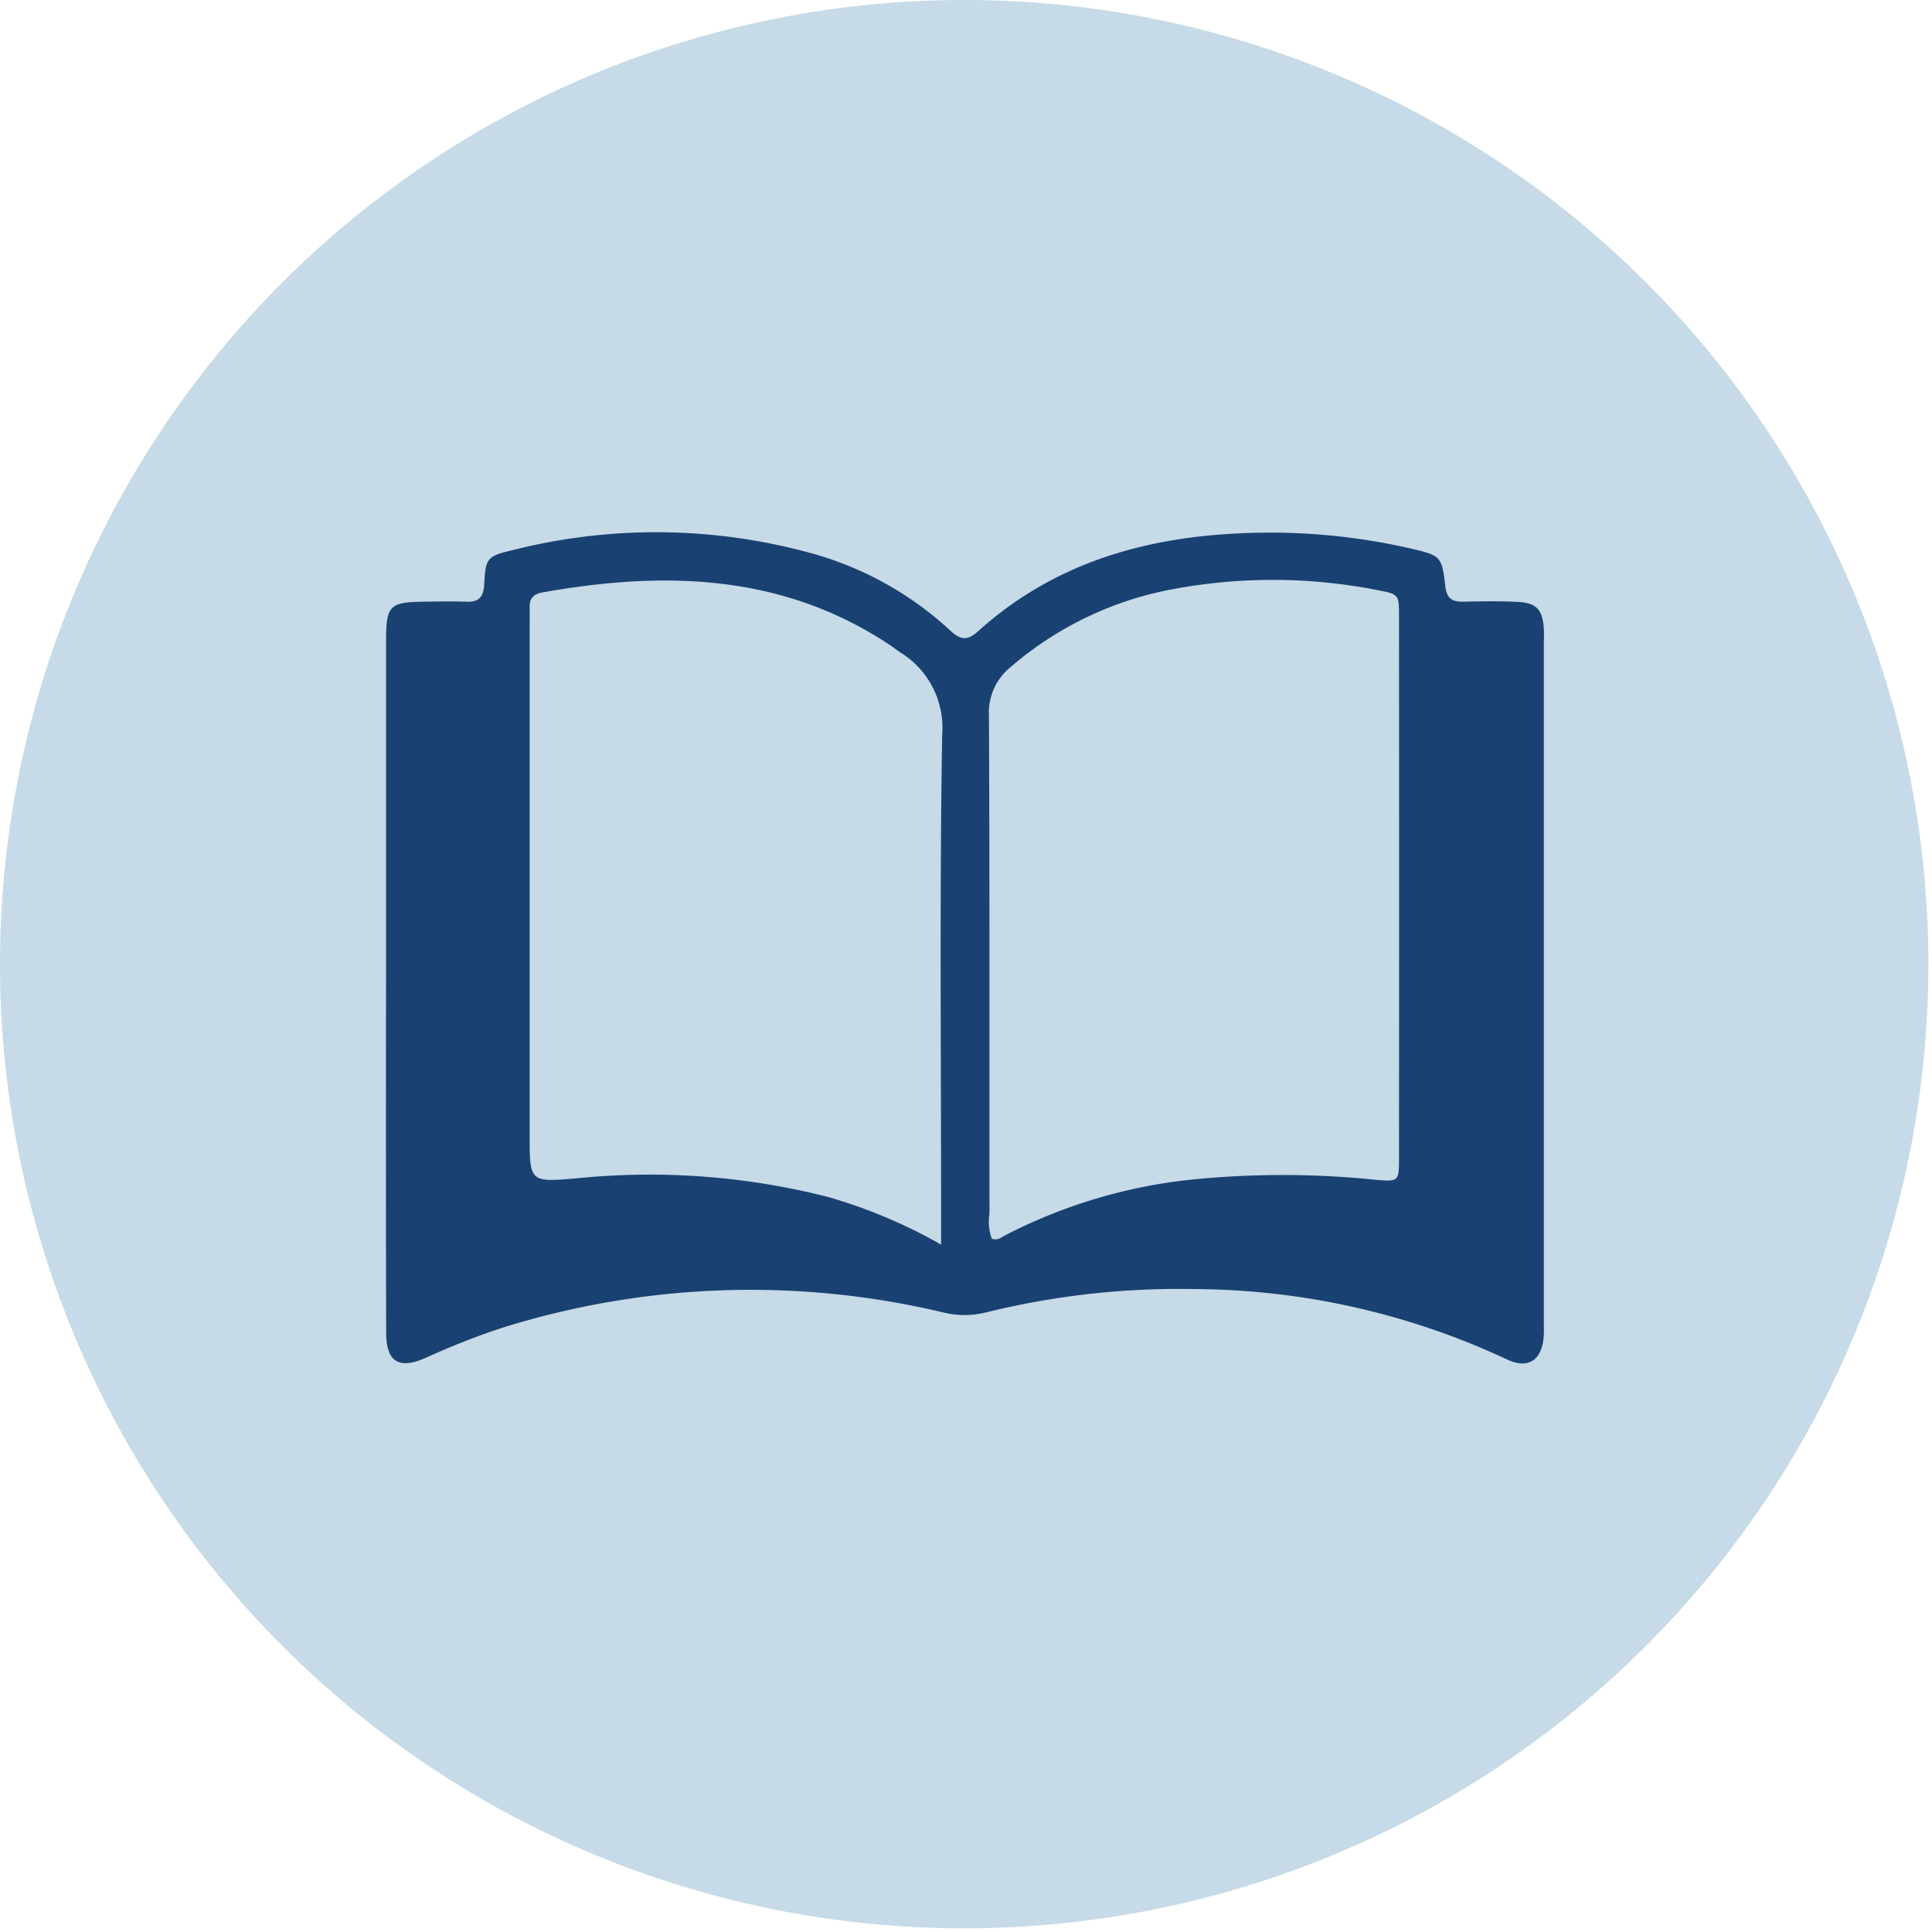 <svg xmlns="http://www.w3.org/2000/svg" xmlns:xlink="http://www.w3.org/1999/xlink" width="91" height="91" viewBox="0 0 91 91"><defs><clipPath id="a"><rect width="91" height="91" fill="none"/></clipPath></defs><g clip-path="url(#a)"><path d="M90.829,45.414A45.414,45.414,0,1,1,45.414,0,45.414,45.414,0,0,1,90.829,45.414" fill="#c6dae7"/><path d="M135.328,207.8q0-7.784,0-15.568c0-.224,0-.447,0-.671.017-1.489.193-1.662,1.736-1.682.671-.008,1.344-.027,2.014,0,.63.03.844-.218.874-.854.056-1.174.155-1.3,1.252-1.554a27.473,27.473,0,0,1,14.444.207,15.812,15.812,0,0,1,6.246,3.55c.466.432.781.528,1.325.037,3.486-3.145,7.708-4.4,12.3-4.606a29.687,29.687,0,0,1,8.124.726c1.345.314,1.419.364,1.572,1.742.065.588.313.762.853.75.85-.019,1.7-.032,2.55.011.894.045,1.173.352,1.241,1.243.02.267,0,.537,0,.8q0,15.9,0,31.807c0,.224.009.448,0,.671-.061,1.187-.722,1.655-1.764,1.145a35.134,35.134,0,0,0-14.671-3.3,37.865,37.865,0,0,0-9.839,1.1,4.209,4.209,0,0,1-1.974.011,39.165,39.165,0,0,0-20.79.706,34.694,34.694,0,0,0-3.617,1.419c-1.273.566-1.869.2-1.872-1.19q-.019-8.254-.005-16.507m26.143,12.37v-1.715c0-7.428-.07-14.858.05-22.284a4.164,4.164,0,0,0-1.975-3.9c-.185-.125-.362-.263-.549-.386-5.05-3.33-10.58-3.45-16.283-2.441-.427.076-.633.271-.623.706.008.358,0,.716,0,1.074q0,11.881,0,23.762c0,2.262,0,2.254,2.3,2.05a34.052,34.052,0,0,1,11.714.876,24.123,24.123,0,0,1,5.375,2.261m2.378-.281a.547.547,0,0,0,.51-.1,24.688,24.688,0,0,1,9.322-2.727,42.659,42.659,0,0,1,8.3.055c1.021.085,1.048.05,1.049-.983q.01-12.809,0-25.617c0-.965-.018-.995-1.017-1.181a25.515,25.515,0,0,0-9.6-.051,16.173,16.173,0,0,0-7.652,3.656,2.751,2.751,0,0,0-1.046,2.3c.038,7.823.02,15.647.026,23.471a2.316,2.316,0,0,0,.108,1.168" transform="translate(-117.143 -161.537)" fill="#194172"/></g></svg>
